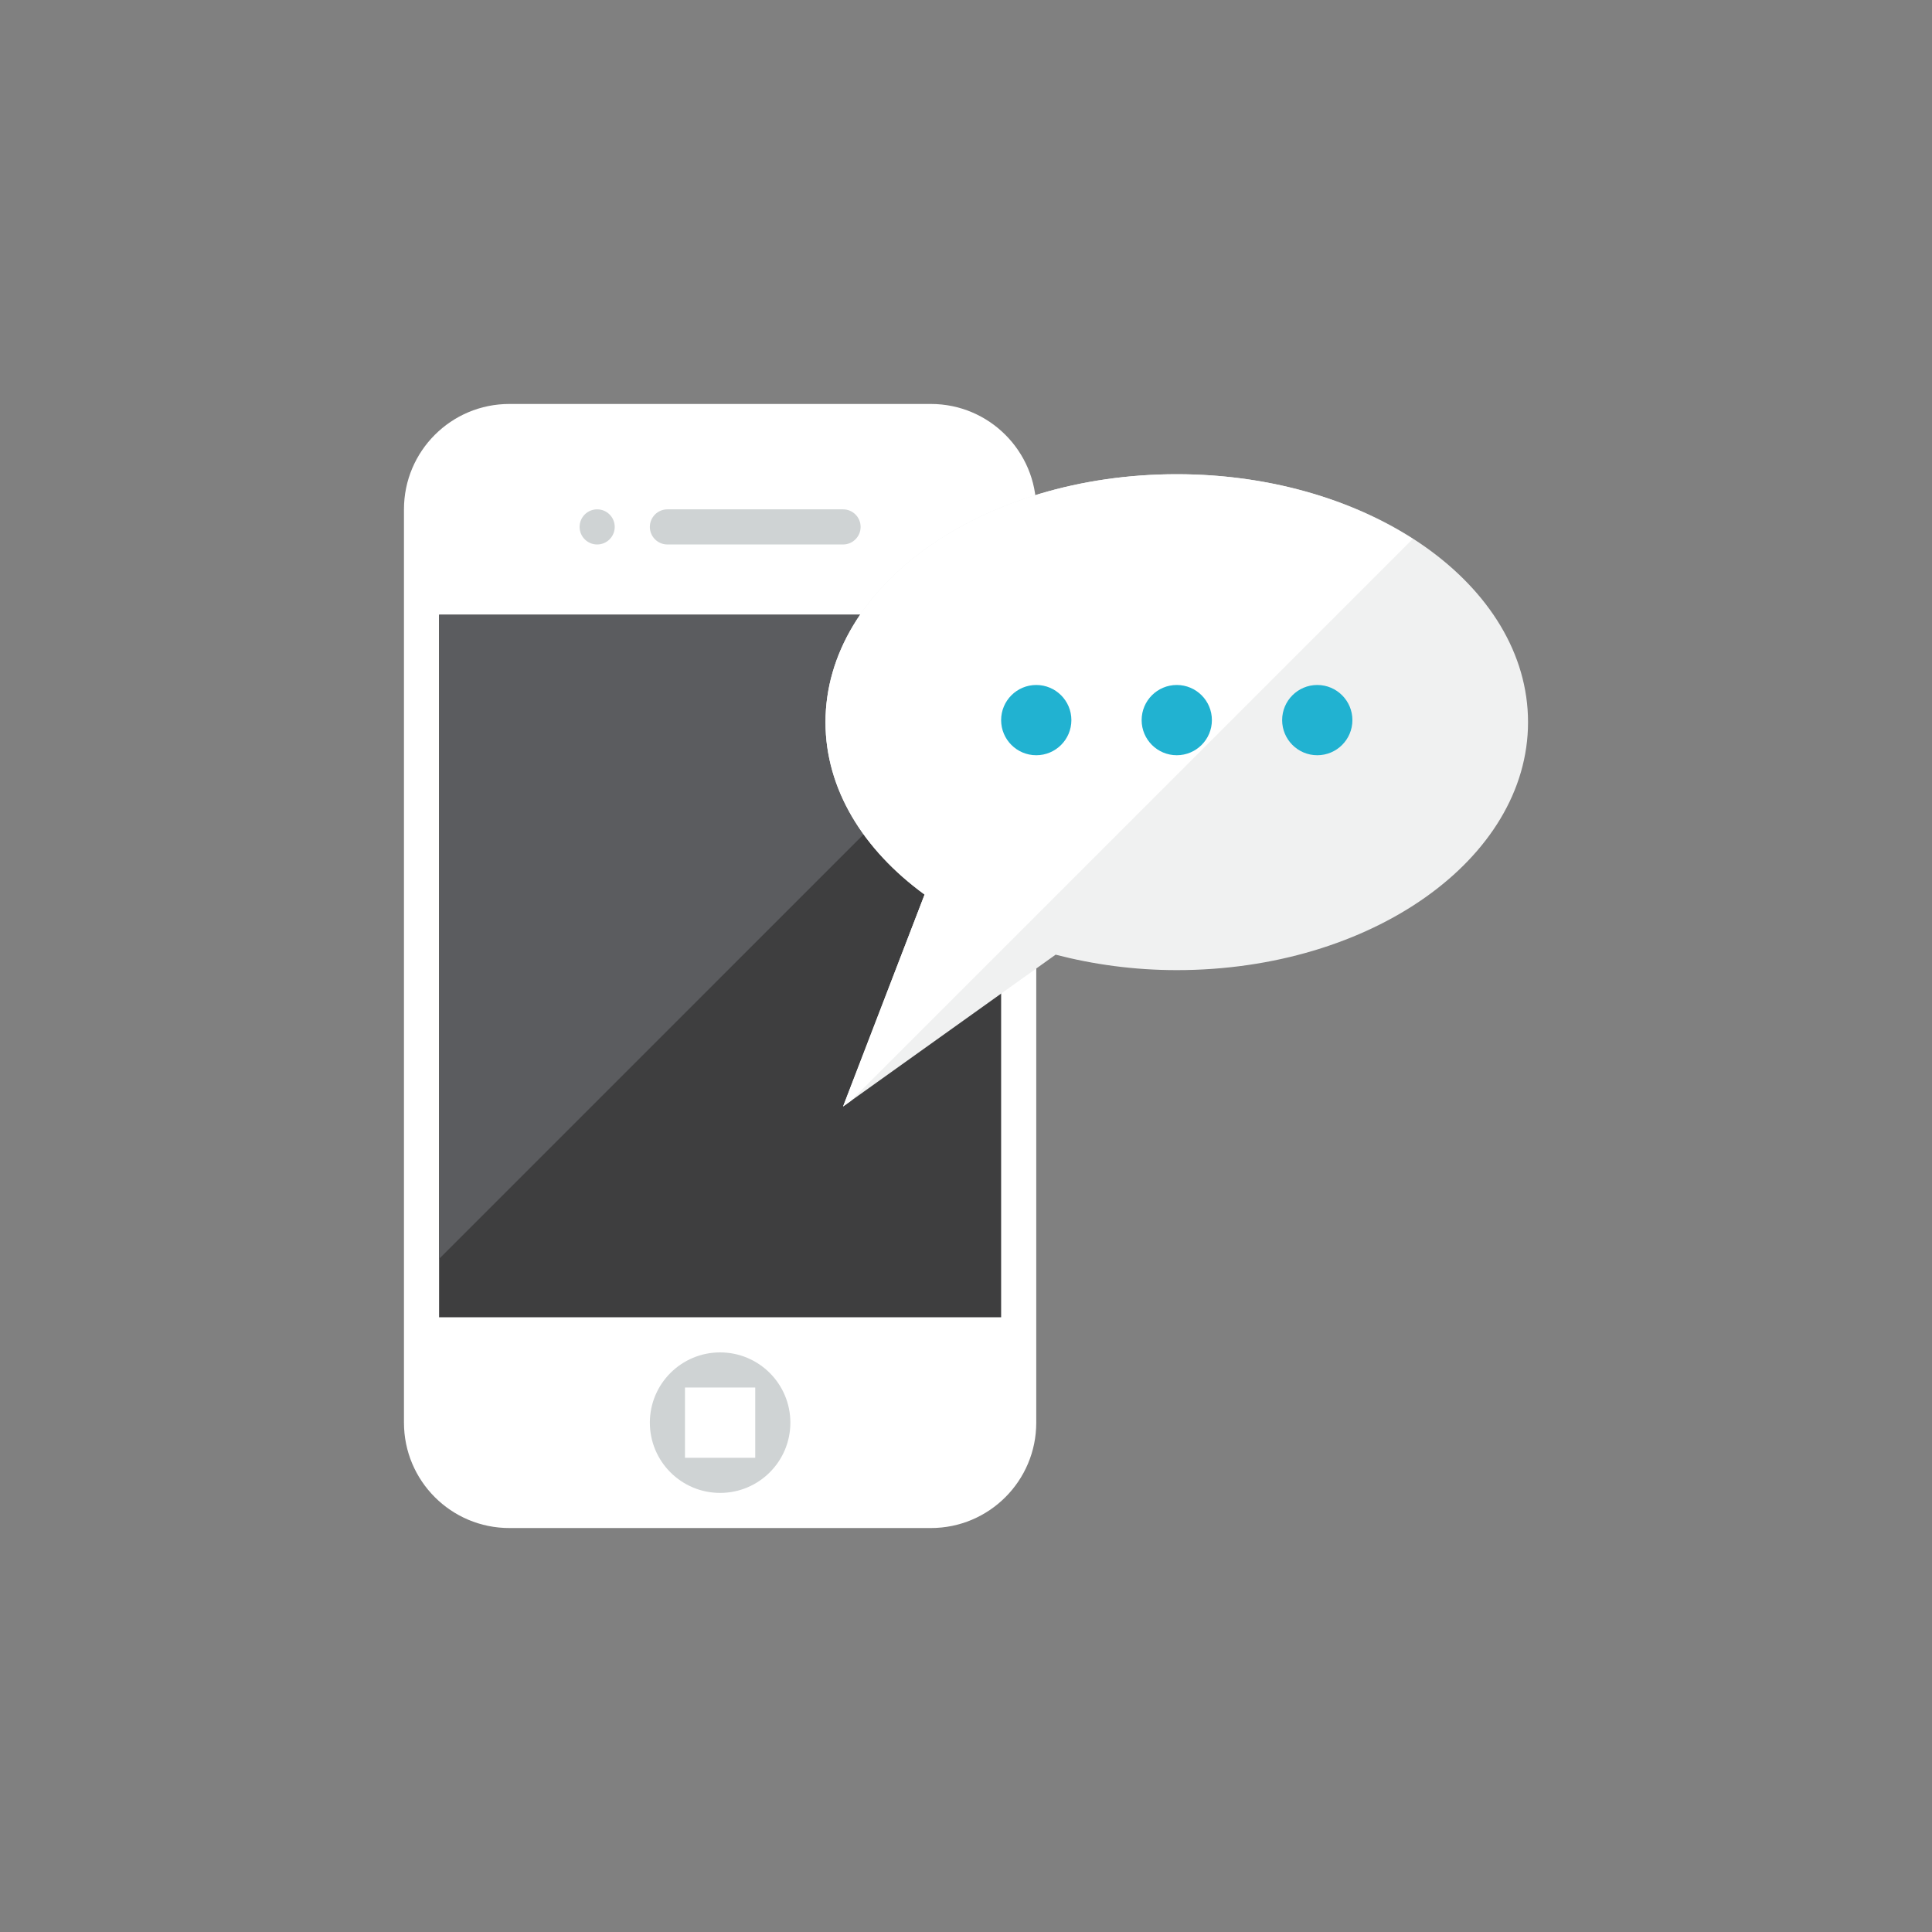 <?xml version="1.0" ?><!DOCTYPE svg  PUBLIC '-//W3C//DTD SVG 1.0//EN'  'http://www.w3.org/TR/2001/REC-SVG-20010904/DTD/svg10.dtd'><svg height="110px" style="enable-background:new 0 0 110 110;" version="1.0" viewBox="0 0 110 110" width="110px" xml:space="preserve" xmlns="http://www.w3.org/2000/svg" xmlns:xlink="http://www.w3.org/1999/xlink"><rect x="0" y="0" width="110" height="110" fill="#808080" stroke="none"/><g id="Multicolor_1_"><g><path d="M59,81c0,3.314-2.686,6-6,6H29c-3.314,0-6-2.686-6-6V29c0-3.314,2.686-6,6-6h24    c3.314,0,6,2.686,6,6V81z" style="fill:#FFFFFF;"/><rect height="40" style="fill:#3E3E3F;" width="32" x="25" y="35"/><circle cx="34" cy="30" r="1" style="fill:#CFD3D4;"/><path d="M49,30c0,0.552-0.448,1-1,1H38c-0.552,0-1-0.448-1-1s0.448-1,1-1h10C48.552,29,49,29.448,49,30z" style="fill:#CFD3D4;"/><circle cx="41" cy="81" r="4" style="fill:#CFD3D4;"/><rect height="4" style="fill:#FFFFFF;" width="4" x="39" y="79"/><polygon points="57,39.676 57,35 25,35 25,71.676   " style="fill:#5B5C5F;"/><path d="M67,27c-11.046,0-20,6.321-20,14.118c0,3.817,2.155,7.274,5.642,9.814L48,63l12.103-8.645    c2.153,0.559,4.47,0.88,6.897,0.88c11.046,0,20-6.321,20-14.118S78.046,27,67,27z" style="fill:#F0F1F1;"/><path d="M67,27c-11.046,0-20,6.321-20,14.118c0,3.817,2.155,7.274,5.642,9.814L48,63l0.431-0.308    l32.008-32.008C76.887,28.403,72.181,27,67,27z" style="fill:#FFFFFF;"/><circle cx="59" cy="41" r="2" style="fill:#21B2D1;"/><circle cx="67" cy="41" r="2" style="fill:#21B2D1;"/><circle cx="75" cy="41" r="2" style="fill:#21B2D1;"/></g></g></svg>